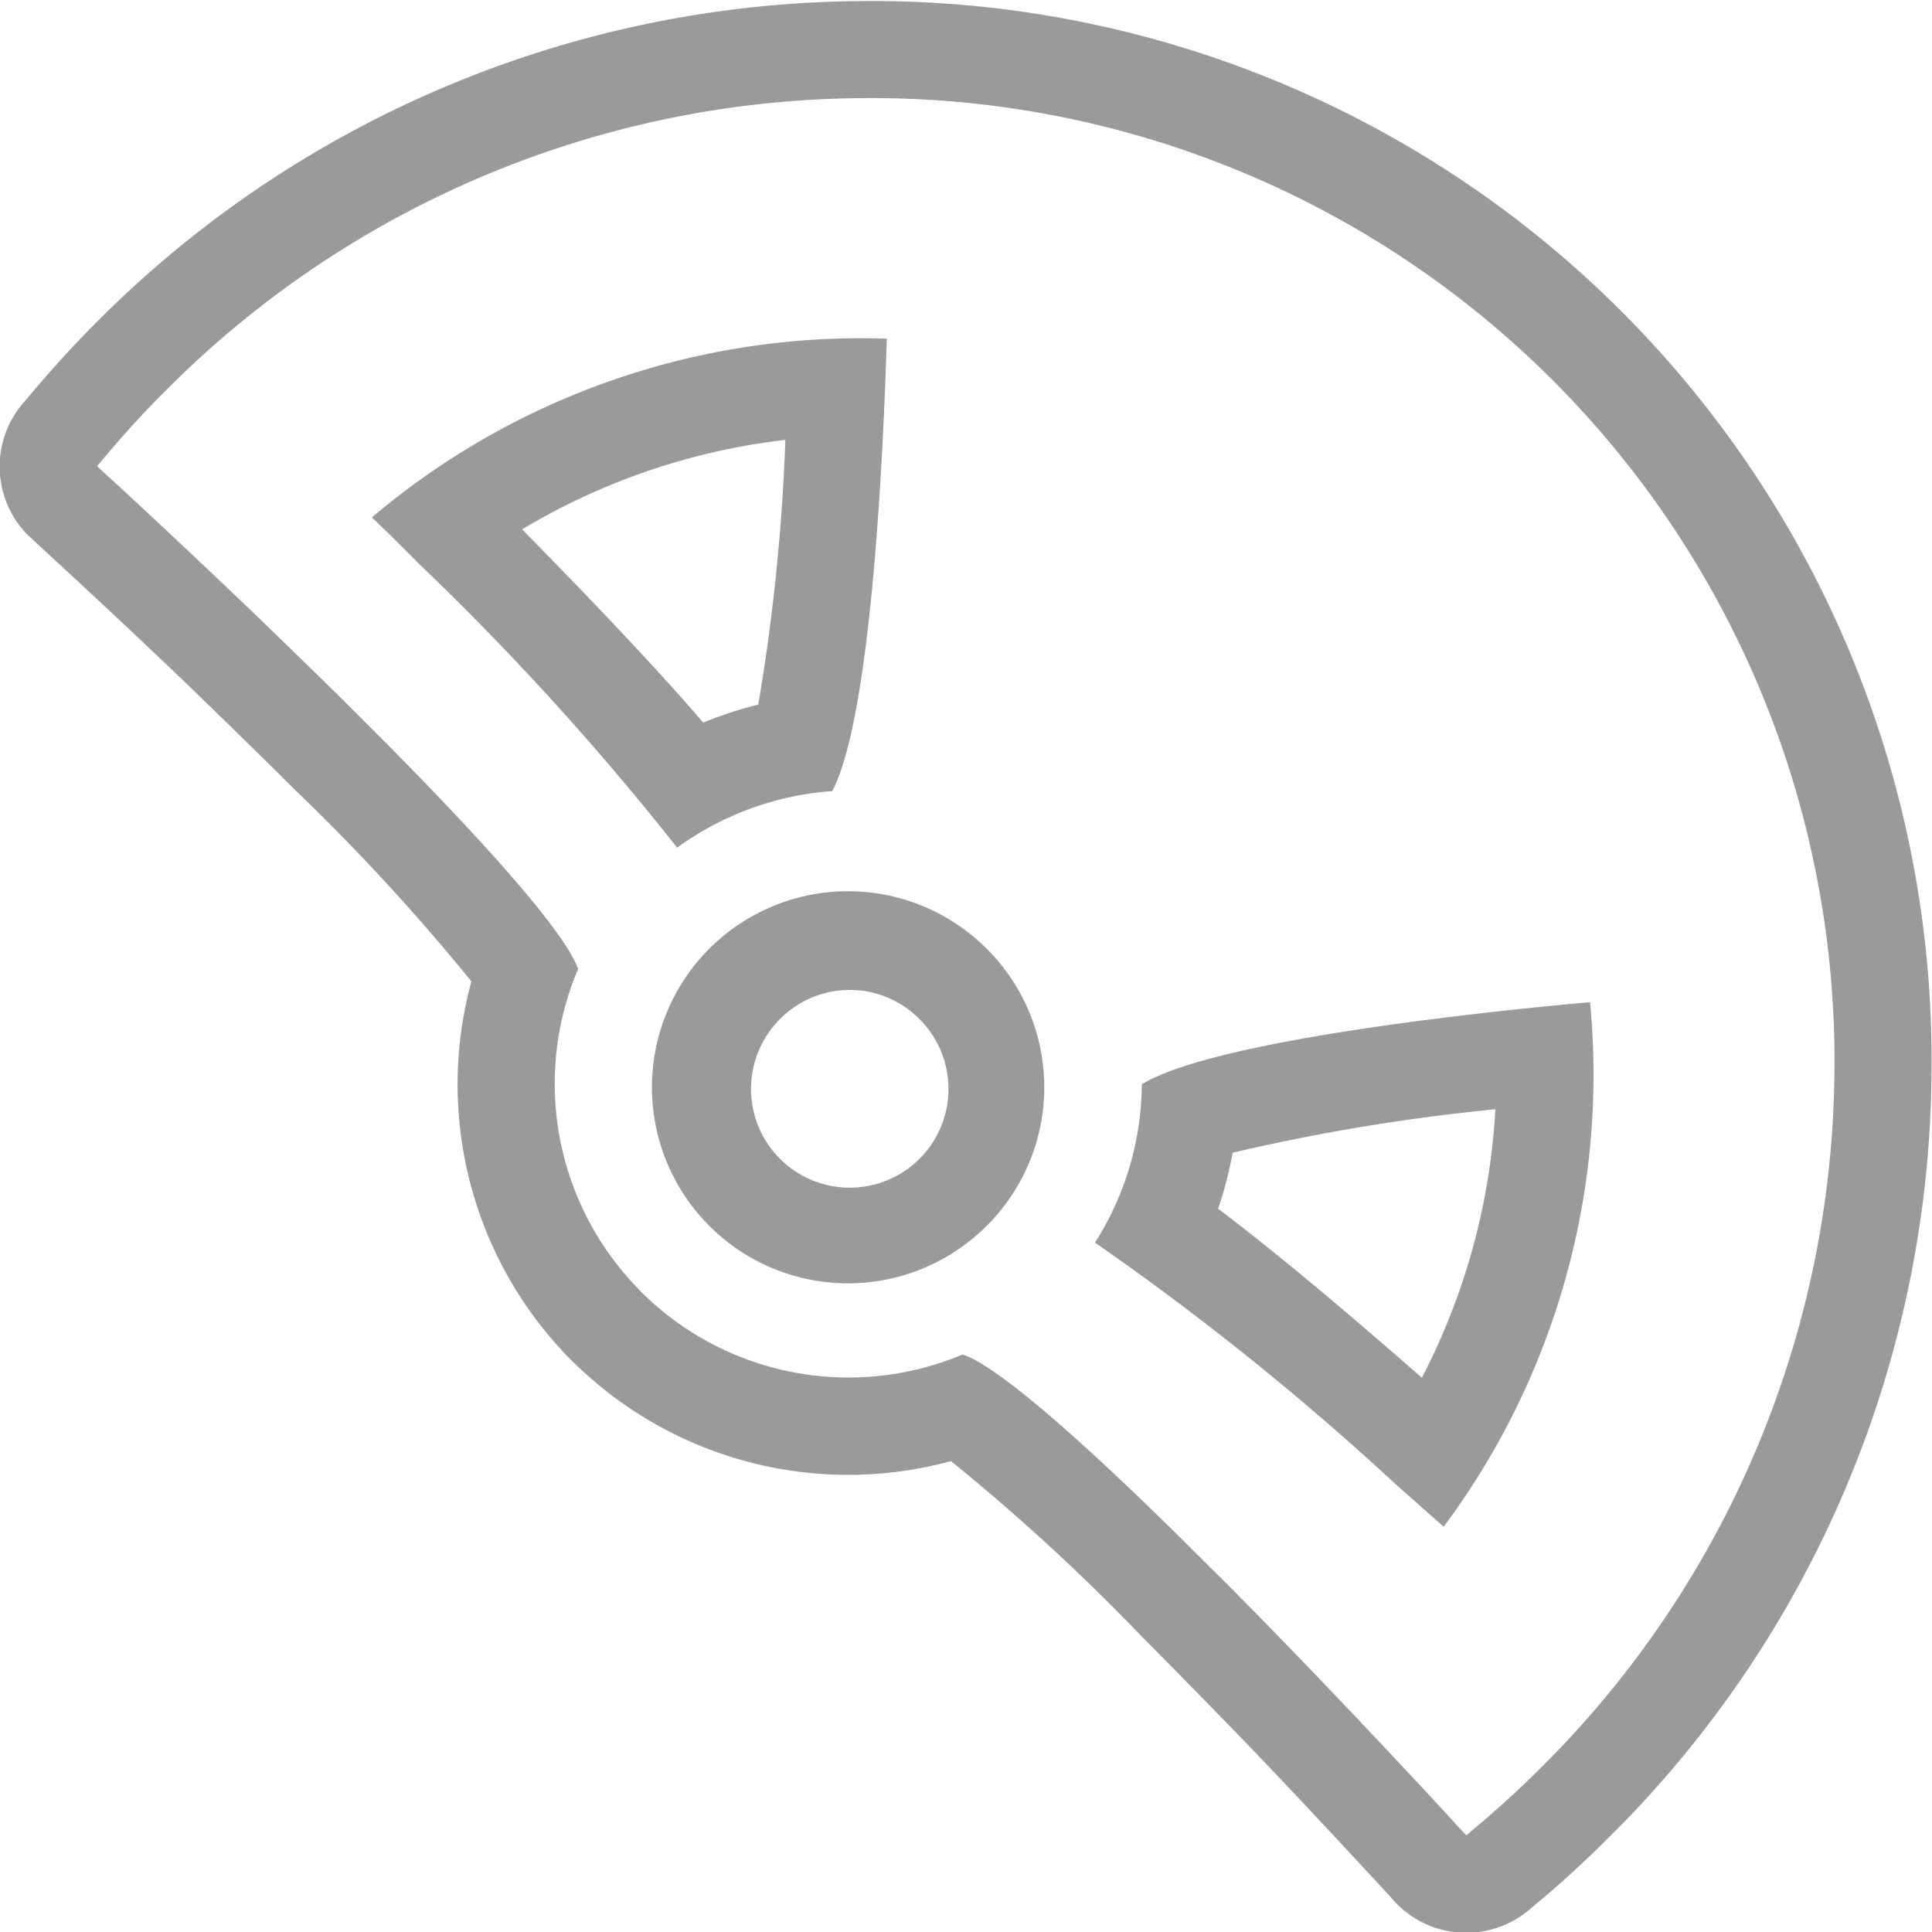 <svg xmlns="http://www.w3.org/2000/svg" width="40" height="40" viewBox="0 0 40 40">
  <defs>
    <style>
      .cls-1 {
        fill: #9a9a9a;
        fill-rule: evenodd;
      }
    </style>
  </defs>
  <path id="watching_part.svg" class="cls-1" d="M1051.89,880.614a6.078,6.078,0,0,1-1.3-6.68c-0.27-.736-1.81-2.516-4.42-5.118-0.67-.674-1.42-1.4-2.23-2.184-1.54-1.475-2.81-2.649-3.17-2.974l-0.14-.133,0.13-.152c0.41-.492.84-0.964,1.28-1.4a20.5,20.5,0,0,1,14.41-6.066,19.931,19.931,0,0,1,20.15,20.149,20.532,20.532,0,0,1-6.07,14.411c-0.44.439-.91,0.869-1.4,1.279l-0.15.127-0.14-.145c-0.32-.357-1.51-1.64-2.97-3.166-0.78-.81-1.5-1.551-2.18-2.222-2.64-2.649-4.43-4.191-5.14-4.422a6.087,6.087,0,0,1-6.66-1.3m7.17-7.089a4.059,4.059,0,1,0-.01,5.724,4.047,4.047,0,0,0,.01-5.724m-2.08-12.642a15.667,15.667,0,0,0-10.66,3.7c0.19,0.183.52,0.5,0.93,0.918a57.217,57.217,0,0,1,5.39,5.92,6.207,6.207,0,0,1,3.21-1.171c0.86-1.62,1.08-7.695,1.13-9.363m14.56,13.733c-1.66.147-7.71,0.742-9.28,1.7a6.157,6.157,0,0,1-.97,3.278,57.1,57.1,0,0,1,6.24,5.015c0.44,0.388.78,0.693,0.98,0.867a15.672,15.672,0,0,0,3.03-10.861m-21.08,7.423a8.106,8.106,0,0,0,7.85,2.08,43.133,43.133,0,0,1,3.96,3.642c0.66,0.663,1.38,1.4,2.15,2.193,1.45,1.512,2.61,2.78,2.94,3.133l0.13,0.145,0.06,0.064a2.024,2.024,0,0,0,2.72.121l0.15-.127c0.54-.448,1.05-0.92,1.53-1.4a22.5,22.5,0,0,0,6.66-15.818,21.929,21.929,0,0,0-22.18-22.181,22.527,22.527,0,0,0-15.82,6.657c-0.48.481-.95,1-1.4,1.536l-0.13.152a2.019,2.019,0,0,0,.12,2.715c0.02,0.021.05,0.041,0.07,0.061l0.14,0.133c0.35,0.322,1.62,1.485,3.14,2.942,0.79,0.765,1.53,1.49,2.2,2.156a43.392,43.392,0,0,1,3.63,3.944,8.1,8.1,0,0,0,2.08,7.854h0Zm7.18-7.089a2.044,2.044,0,1,1-2.87.016,2.03,2.03,0,0,1,2.87-.016h0Zm-3.32-6.494a8.075,8.075,0,0,0-1.14.372q-1.305-1.516-3.75-4a13.65,13.65,0,0,1,5.45-1.853,41.511,41.511,0,0,1-.56,5.478h0Zm13.74,13.938q-2.61-2.287-4.22-3.5a7.749,7.749,0,0,0,.3-1.16,41.519,41.519,0,0,1,5.44-.9,13.683,13.683,0,0,1-1.52,5.555h0Z" transform="translate(-1038.62 -853.875)"/>
</svg>
